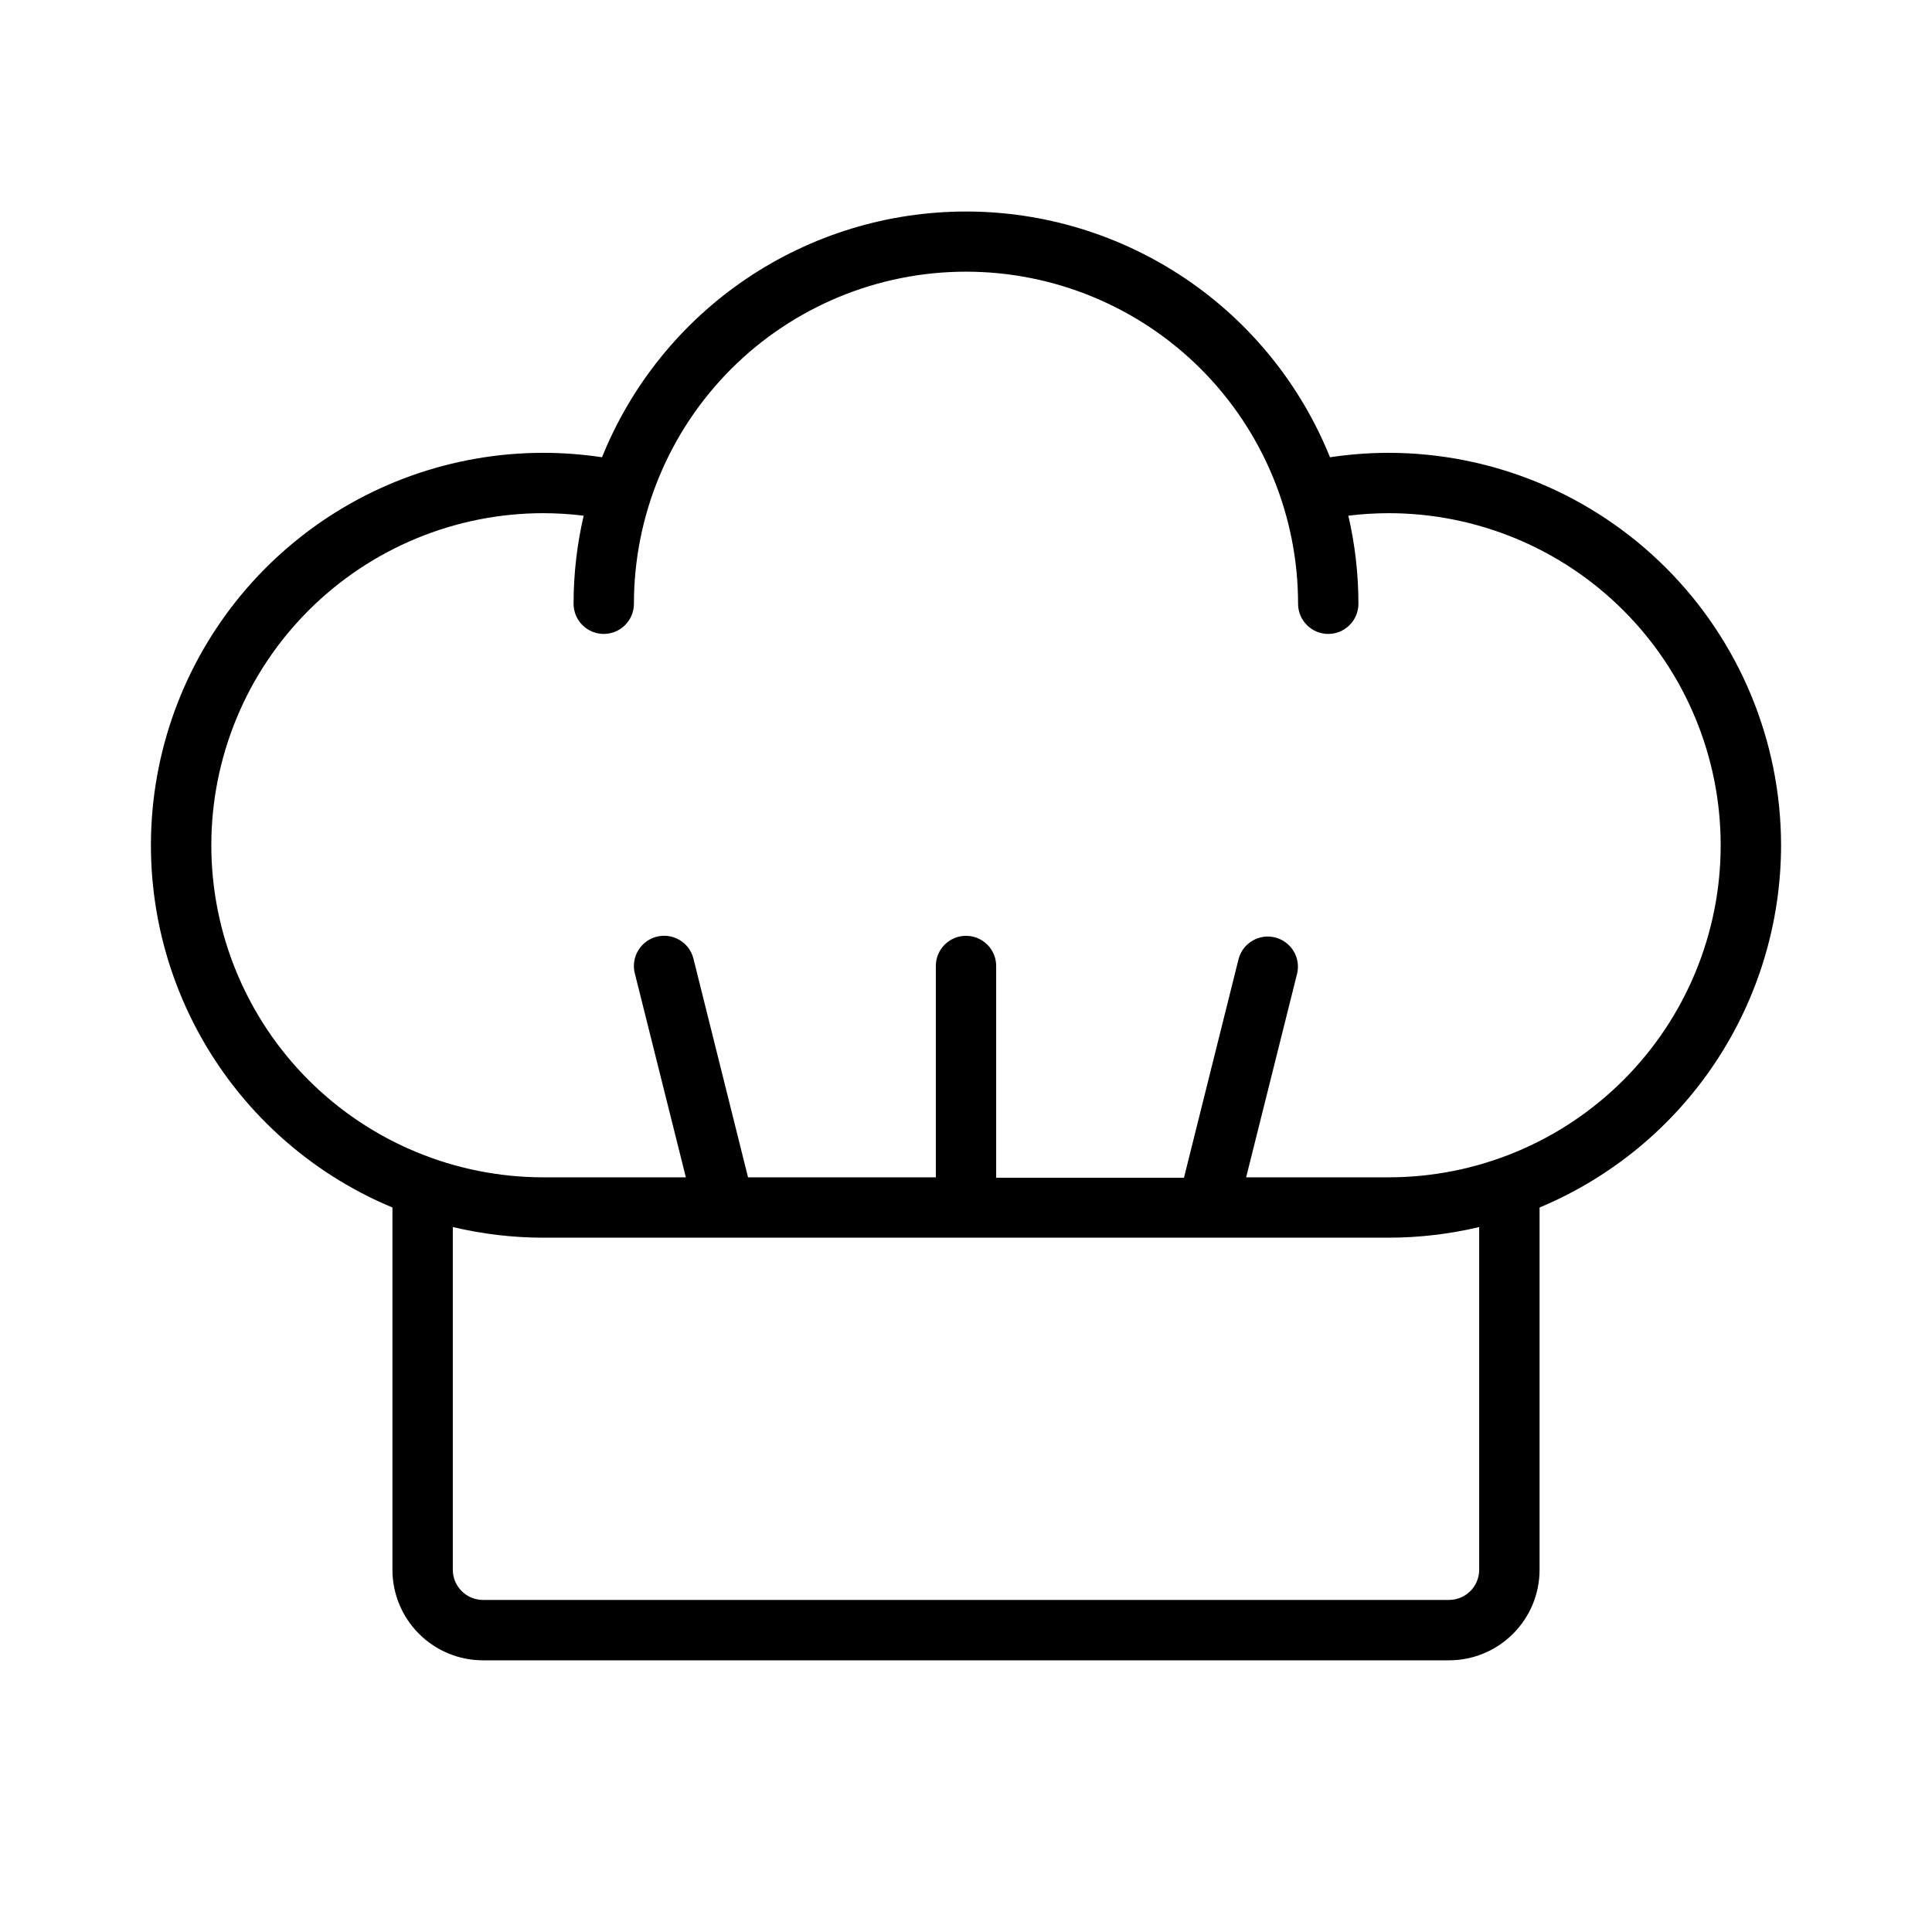 <svg width="50" height="50" viewBox="0 0 50 50" fill="none" xmlns="http://www.w3.org/2000/svg">
<path d="M46.094 21.875C46.091 19.182 45.02 16.601 43.116 14.697C41.212 12.793 38.63 11.722 35.938 11.719C35.429 11.72 34.922 11.758 34.42 11.834C33.663 9.956 32.361 8.346 30.683 7.213C29.004 6.08 27.025 5.474 25 5.474C22.975 5.474 20.996 6.08 19.317 7.213C17.639 8.346 16.337 9.956 15.58 11.834C15.078 11.758 14.57 11.72 14.062 11.719C11.715 11.719 9.439 12.532 7.624 14.021C5.808 15.509 4.564 17.581 4.103 19.883C3.643 22.186 3.994 24.576 5.098 26.649C6.202 28.721 7.989 30.347 10.156 31.25V40.625C10.156 41.247 10.403 41.843 10.843 42.282C11.282 42.722 11.878 42.969 12.5 42.969H37.5C38.122 42.969 38.718 42.722 39.157 42.282C39.597 41.843 39.844 41.247 39.844 40.625V31.25C41.694 30.477 43.274 29.175 44.386 27.507C45.498 25.839 46.092 23.88 46.094 21.875ZM38.281 40.625C38.281 40.832 38.199 41.031 38.052 41.177C37.906 41.324 37.707 41.406 37.5 41.406H12.5C12.293 41.406 12.094 41.324 11.948 41.177C11.801 41.031 11.719 40.832 11.719 40.625V31.756C12.487 31.938 13.273 32.031 14.062 32.031H35.938C36.727 32.031 37.513 31.938 38.281 31.756V40.625ZM35.938 30.469H32.25L33.57 25.195C33.617 24.996 33.583 24.786 33.476 24.611C33.369 24.436 33.197 24.311 32.999 24.261C32.8 24.211 32.59 24.242 32.413 24.346C32.236 24.449 32.108 24.619 32.055 24.816L30.641 30.48H25.781V25C25.781 24.793 25.699 24.594 25.552 24.448C25.406 24.301 25.207 24.219 25 24.219C24.793 24.219 24.594 24.301 24.448 24.448C24.301 24.594 24.219 24.793 24.219 25V30.469H19.359L17.945 24.805C17.92 24.705 17.875 24.612 17.813 24.529C17.751 24.447 17.674 24.378 17.585 24.326C17.497 24.274 17.399 24.239 17.297 24.225C17.195 24.211 17.092 24.216 16.992 24.242C16.893 24.268 16.799 24.313 16.717 24.375C16.635 24.436 16.566 24.514 16.514 24.602C16.461 24.691 16.427 24.789 16.413 24.89C16.398 24.992 16.404 25.096 16.43 25.195L17.75 30.469H14.062C11.783 30.469 9.597 29.563 7.986 27.952C6.374 26.34 5.469 24.154 5.469 21.875C5.469 19.596 6.374 17.41 7.986 15.798C9.597 14.187 11.783 13.281 14.062 13.281C14.411 13.282 14.759 13.303 15.105 13.346C14.932 14.093 14.844 14.858 14.844 15.625C14.844 15.832 14.926 16.031 15.073 16.177C15.219 16.324 15.418 16.406 15.625 16.406C15.832 16.406 16.031 16.324 16.177 16.177C16.324 16.031 16.406 15.832 16.406 15.625C16.406 13.346 17.312 11.16 18.923 9.548C20.535 7.937 22.721 7.031 25 7.031C27.279 7.031 29.465 7.937 31.077 9.548C32.688 11.16 33.594 13.346 33.594 15.625C33.594 15.832 33.676 16.031 33.823 16.177C33.969 16.324 34.168 16.406 34.375 16.406C34.582 16.406 34.781 16.324 34.927 16.177C35.074 16.031 35.156 15.832 35.156 15.625C35.156 14.858 35.068 14.093 34.895 13.346C35.241 13.303 35.589 13.282 35.938 13.281C38.217 13.281 40.403 14.187 42.014 15.798C43.626 17.41 44.531 19.596 44.531 21.875C44.531 24.154 43.626 26.34 42.014 27.952C40.403 29.563 38.217 30.469 35.938 30.469Z" fill="black"/>
</svg>
